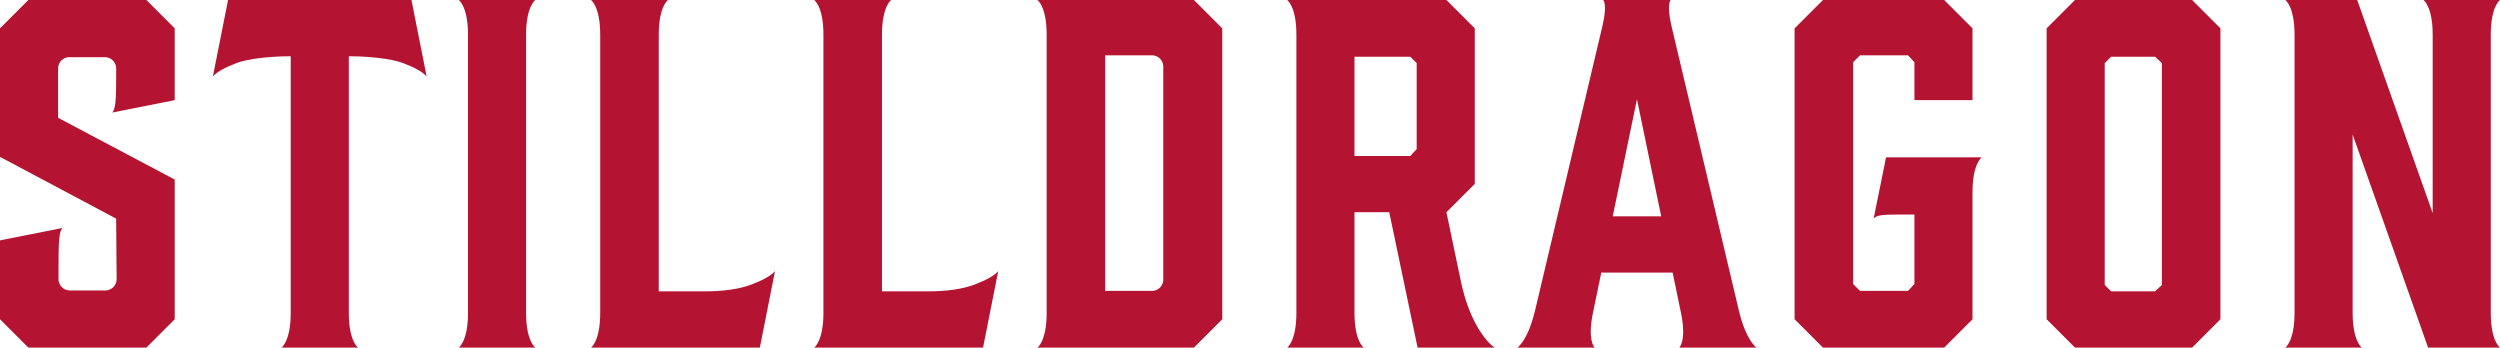 <svg id="Footer_StillDragonLogo" xmlns="http://www.w3.org/2000/svg" xmlns:xlink="http://www.w3.org/1999/xlink" width="1672.09" height="232.493" viewBox="0 0 1672.09 232.493">
  <defs>
    <clipPath id="clip-path">
      <rect id="Rectangle_815" data-name="Rectangle 815" width="1672.09" height="232.493" fill="none"/>
    </clipPath>
  </defs>
  <g id="Group_1907" data-name="Group 1907" clip-path="url(#clip-path)">
    <path id="Path_1038" data-name="Path 1038" d="M116.857,213.527,97.891,232.493H18.964L0,213.527V160.778l41.864-8.3c-2.476,2.1-2.7,10.453-2.708,24.592v9.62a7.567,7.567,0,0,0,7.569,7.569H70.432A7.572,7.572,0,0,0,78,186.681l-.3-40.459L0,104.926V18.966L18.964,0H97.891l18.966,18.966V66.992L74.993,75.3c2.476-2.1,2.7-10.453,2.708-24.592v-4.9a7.57,7.57,0,0,0-7.569-7.569H46.425a7.572,7.572,0,0,0-7.573,7.572V78.789l78.005,41.3Z" fill="#b41432"/>
    <path id="Path_1039" data-name="Path 1039" d="M106.372,0,96.221,51.17c2.482-2.925,7.724-5.932,15.75-8.966,8.028-3.062,23.208-4.58,36.311-4.58V209.252c0,19.062-6.178,23.241-6.178,23.241h51.207s-6.176-4.179-6.176-23.241V37.625c13.1,0,28.283,1.518,36.31,4.58,8.027,3.033,13.269,6.04,15.752,8.966L229.046,0Z" transform="translate(46.16)" fill="#b41432"/>
    <path id="Path_1040" data-name="Path 1040" d="M468.908,0s6.178,4.179,6.178,23.241v186.01c0,19.062-6.178,23.241-6.178,23.241H573.591l18.966-18.964V18.965L573.591,0Zm82.153,192.15h0a7.57,7.57,0,0,1-5.537,2.408H514.242V37.013h31.281a7.572,7.572,0,0,1,7.572,7.572v142.4a7.569,7.569,0,0,1-2.035,5.164" transform="translate(224.947 0)" fill="#b41432"/>
    <path id="Path_1041" data-name="Path 1041" d="M944.043,0l-18.97,18.966V213.527l18.97,18.966h78.314l18.964-18.966V18.966L1022.357,0Zm58.122,190.583-4.589,4.285H968.211l-4.285-4.285V42.215l4.285-4.284h29.365l4.589,4.284Z" transform="translate(443.782)" fill="#b41432"/>
    <path id="Path_1042" data-name="Path 1042" d="M1170.375,209.252V23.241c0-19.062,6.178-23.241,6.178-23.241h-51.207s6.176,4.179,6.176,23.241l.006-.007V142.557L1081.047,0H1032.96s6.176,4.179,6.176,23.241V209.252c0,19.062-6.176,23.241-6.176,23.241h51.206s-6.176-4.179-6.176-23.241V89.938l50.475,142.555h48.088s-6.178-4.179-6.178-23.241" transform="translate(495.538)" fill="#b41432"/>
    <path id="Path_1043" data-name="Path 1043" d="M872.336,105.235l-8.306,40.947c2.009-2.368,6.07-2.677,17.723-2.708H891.3v46.494l-4.281,4.59H854.9l-4.589-4.59V41.6l4.589-4.589H887.02L891.3,41.6V66.992h38.852V18.966L911.189,0H830.12L811.152,18.966V213.527l18.969,18.966h81.068l18.964-18.966V128.476c0-19.062,6.178-23.241,6.178-23.241Z" transform="translate(389.131)" fill="#b41432"/>
    <path id="Path_1044" data-name="Path 1044" d="M258.568,0H207.361s6.178,4.179,6.178,23.241V209.252c0,19.062-6.178,23.241-6.178,23.241h51.207s-6.178-4.179-6.178-23.241V23.241C252.391,4.179,258.568,0,258.568,0" transform="translate(99.476)" fill="#b41432"/>
    <path id="Path_1045" data-name="Path 1045" d="M342.767,194.868H312.453V23.242C312.453,4.18,318.63,0,318.63,0H267.119S273.3,4.18,273.3,23.242v186.01c0,19.062-6.176,23.241-6.176,23.241H380.062l10.151-51.169c-2.483,2.924-7.724,5.931-15.75,8.966q-12.041,4.592-31.7,4.578" transform="translate(128.144 0)" fill="#b41432"/>
    <path id="Path_1046" data-name="Path 1046" d="M443.663,194.868H413.349V23.242C413.349,4.18,419.526,0,419.526,0H368.015s6.176,4.179,6.176,23.241v186.01c0,19.062-6.176,23.241-6.176,23.241H480.958l10.151-51.169c-2.483,2.924-7.724,5.931-15.75,8.966q-12.041,4.592-31.7,4.578" transform="translate(176.546 0)" fill="#b41432"/>
    <path id="Path_1047" data-name="Path 1047" d="M698.084,188.589h0l-9.769-46.647,18.964-18.966V18.965L688.314,0H581.795s6.178,4.179,6.178,23.241v186.01c0,19.062-6.178,23.241-6.178,23.241H633s-6.176-4.179-6.176-23.241V141.944h23.25l18.964,90.549H720.6c-3.352-1.866-16.364-14.522-22.518-43.9m-29.652-88.86-4.285,4.589h-37.32V37.931h37.32l4.285,4.285Z" transform="translate(279.102 0)" fill="#b41432"/>
    <path id="Path_1048" data-name="Path 1048" d="M833.895,207.313,789.025,17.868C785.316,2.2,788.444,0,788.444,0H743.21s3.128,2.2-.583,17.868L697.759,207.313c-4.893,20.657-11.881,25.18-11.881,25.18h51.665s-5.024-4.593-1.162-23.233l5.585-26.938h47.723l5.583,26.938c3.863,18.64-1.16,23.233-1.16,23.233h51.665s-6.987-4.524-11.881-25.18M749.613,144.7l16.212-78.314L782.041,144.7Z" transform="translate(329.033)" fill="#b41432"/>
  </g>
</svg>